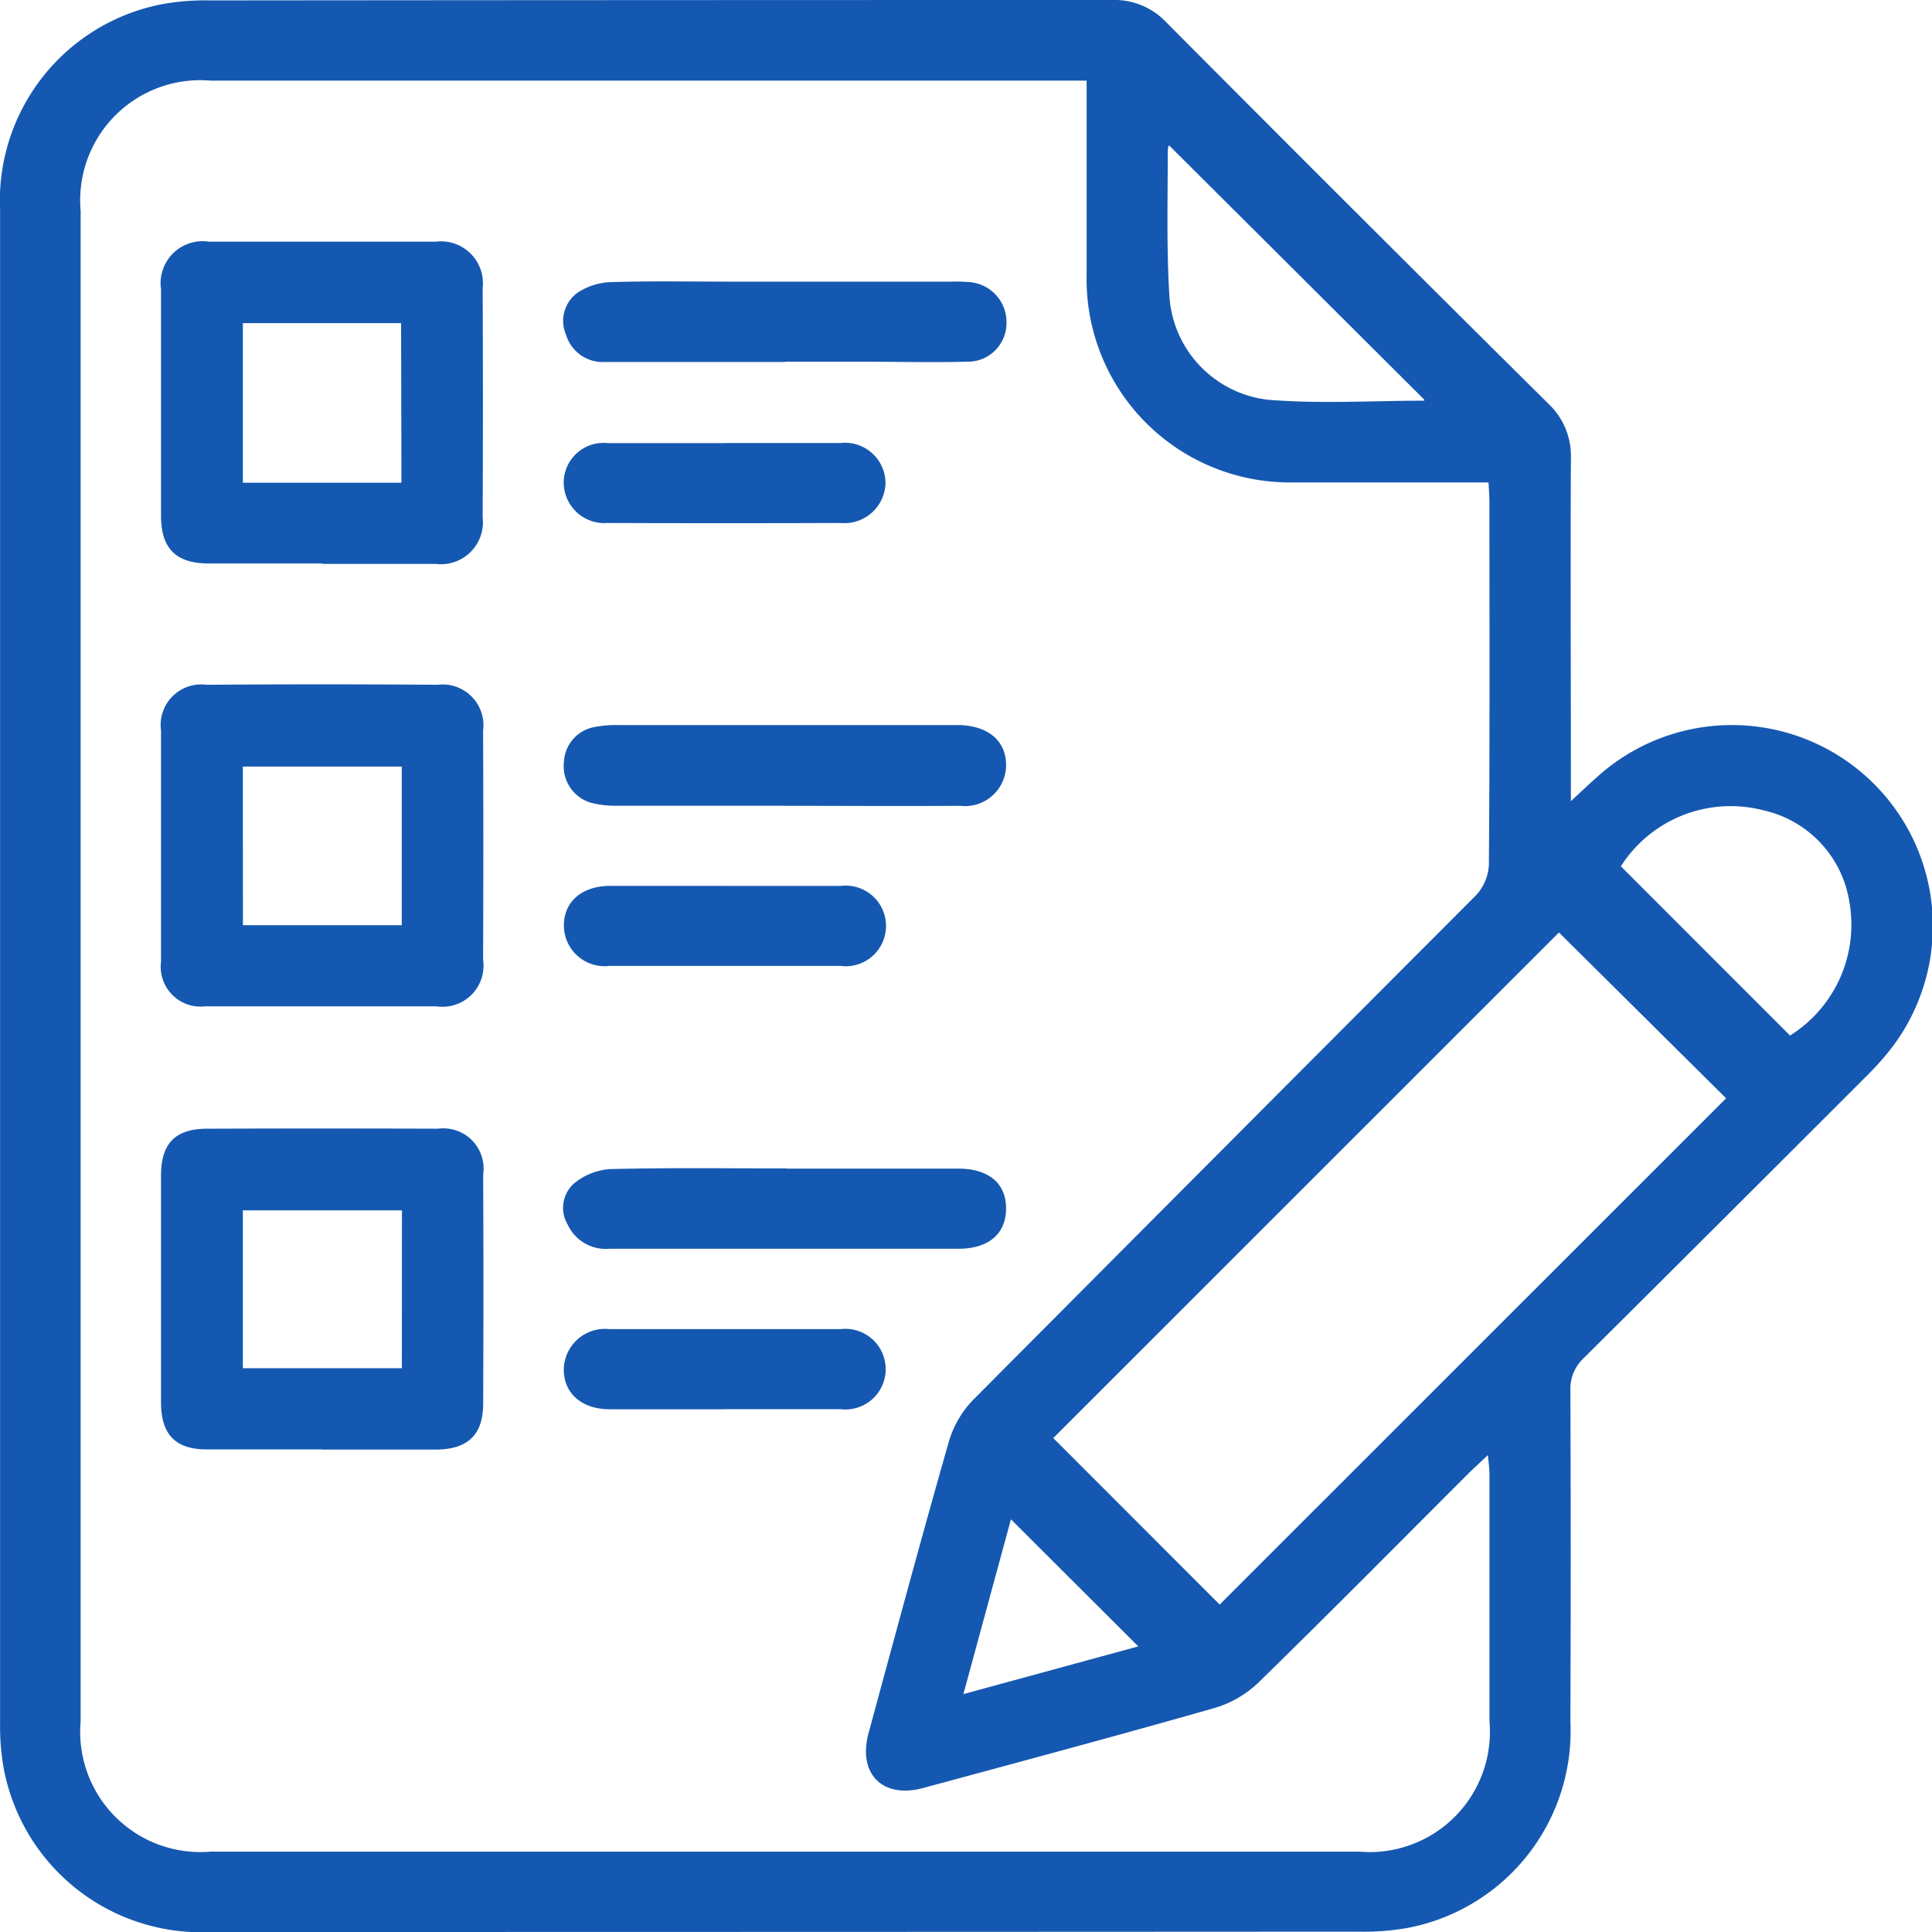 <svg xmlns="http://www.w3.org/2000/svg" xmlns:xlink="http://www.w3.org/1999/xlink" id="Enquire" width="23" height="23" viewBox="0 0 23 23"><defs><clipPath id="clip-path"><rect id="Rectangle_490" data-name="Rectangle 490" width="23" height="23" fill="#1558b1"></rect></clipPath></defs><g id="Group_505" data-name="Group 505" clip-path="url(#clip-path)"><path id="Path_14884" data-name="Path 14884" d="M18.7,9.538c.129-.12.212-.2.3-.277a2.392,2.392,0,0,1,3.488,3.253,3.681,3.681,0,0,1-.287.315q-1.669,1.669-3.343,3.334a.5.5,0,0,0-.164.393q.008,1.969,0,3.938a2.386,2.386,0,0,1-1.94,2.458,3.032,3.032,0,0,1-.59.044Q9.339,23,2.517,23A2.392,2.392,0,0,1,.043,21.051,2.841,2.841,0,0,1,0,20.508q0-9,0-18.006A2.382,2.382,0,0,1,1.943.047,2.926,2.926,0,0,1,2.509.005Q7.871,0,13.234,0a.849.849,0,0,1,.651.267q2.267,2.279,4.55,4.542a.854.854,0,0,1,.265.655c-.006,1.257,0,2.515,0,3.772ZM12.934.96h-.246Q7.6.96,2.509.96A1.43,1.43,0,0,0,.959,2.511q0,8.991,0,17.982a1.431,1.431,0,0,0,1.551,1.55q6.833,0,13.667,0a1.432,1.432,0,0,0,1.554-1.549q0-1.471,0-2.942c0-.066-.01-.131-.019-.23-.089.085-.152.143-.212.2-.839.838-1.673,1.682-2.522,2.511a1.274,1.274,0,0,1-.519.3c-1.154.329-2.313.64-3.471.953-.482.131-.78-.17-.649-.654.315-1.158.626-2.317.956-3.47a1.2,1.2,0,0,1,.292-.5q2.985-3,5.98-6a.577.577,0,0,0,.157-.364c.011-1.439.007-2.878.006-4.317,0-.075-.006-.15-.01-.238H15.393a2.419,2.419,0,0,1-2.458-2.465c0-.766,0-1.531,0-2.329m7.613,12.126-1.99-1.974-6.02,6.019,1.981,1.982,6.029-6.027m.761-.747a1.558,1.558,0,0,0,.707-1.588,1.329,1.329,0,0,0-1.027-1.094,1.55,1.55,0,0,0-1.694.667l2.014,2.015m-4.354-7.57L13.915,1.729a.2.2,0,0,0-.014.063c0,.576-.016,1.154.019,1.729a1.328,1.328,0,0,0,1.175,1.238c.625.051,1.257.011,1.859.011M13.55,19.6l-1.516-1.513-.566,2.081L13.55,19.6" transform="translate(0.001 0)" fill="#1558b1"></path><path id="Path_14885" data-name="Path 14885" d="M32.14,132.394c-.467,0-.933,0-1.4,0a.474.474,0,0,1-.526-.531q0-1.376,0-2.752a.483.483,0,0,1,.541-.545q1.376-.01,2.752,0a.486.486,0,0,1,.541.547q.006,1.364,0,2.728a.488.488,0,0,1-.556.553c-.451,0-.9,0-1.352,0m-.951-.966H33.08V129.54H31.188Z" transform="translate(-28.297 -120.414)" fill="#1558b1"></path><path id="Path_14886" data-name="Path 14886" d="M32.14,49.107c-.451,0-.9,0-1.352,0-.391,0-.568-.178-.569-.565q0-1.352,0-2.7a.5.5,0,0,1,.569-.566q1.352,0,2.7,0a.5.5,0,0,1,.56.554q.006,1.364,0,2.728a.5.5,0,0,1-.56.554c-.451,0-.9,0-1.352,0m.941-2.866H31.193v1.9h1.888Z" transform="translate(-28.302 -42.399)" fill="#1558b1"></path><path id="Path_14887" data-name="Path 14887" d="M32.141,215.767c-.459,0-.917,0-1.376,0-.376,0-.545-.178-.546-.559q0-1.352,0-2.7c0-.383.168-.557.545-.559q1.376-.005,2.752,0a.479.479,0,0,1,.538.545q.006,1.364,0,2.727c0,.372-.183.545-.56.548-.451,0-.9,0-1.352,0m.945-2.848H31.193V214.8h1.893Z" transform="translate(-28.302 -198.512)" fill="#1558b1"></path><path id="Path_14888" data-name="Path 14888" d="M108.474,137.123c-.656,0-1.312,0-1.969,0a1.156,1.156,0,0,1-.327-.039.454.454,0,0,1-.31-.479.444.444,0,0,1,.359-.418,1.392,1.392,0,0,1,.306-.024q1.969,0,3.937,0c.04,0,.079,0,.119,0,.345.015.552.2.543.494a.489.489,0,0,1-.547.467c-.7.005-1.407,0-2.111,0" transform="translate(-99.155 -127.531)" fill="#1558b1"></path><path id="Path_14889" data-name="Path 14889" d="M108.408,219.525c.68,0,1.36,0,2.04,0,.368,0,.576.181.57.484s-.218.47-.567.47q-2.076,0-4.151,0a.5.5,0,0,1-.5-.286.39.39,0,0,1,.065-.483.755.755,0,0,1,.435-.179c.7-.018,1.407-.008,2.111-.008" transform="translate(-99.041 -205.613)" fill="#1558b1"></path><path id="Path_14890" data-name="Path 14890" d="M108.451,53.825c-.712,0-1.423,0-2.135,0a.457.457,0,0,1-.471-.325.413.413,0,0,1,.149-.507.773.773,0,0,1,.4-.119c.482-.014.964-.005,1.447-.005h2.585a1.824,1.824,0,0,1,.213.005.477.477,0,0,1,.45.489.46.46,0,0,1-.476.459c-.419.011-.838,0-1.257,0h-.9Z" transform="translate(-99.107 -49.516)" fill="#1558b1"></path><path id="Path_14891" data-name="Path 14891" d="M107.787,83.218c.458,0,.916,0,1.374,0a.483.483,0,0,1,.537.473.49.49,0,0,1-.536.479q-1.386.005-2.772,0a.484.484,0,0,1-.523-.49.474.474,0,0,1,.522-.461c.466,0,.932,0,1.4,0" transform="translate(-99.156 -77.944)" fill="#1558b1"></path><path id="Path_14892" data-name="Path 14892" d="M107.793,166.432c.458,0,.916,0,1.374,0a.48.48,0,1,1,0,.952q-1.374,0-2.749,0a.486.486,0,0,1-.544-.467c-.007-.29.206-.483.547-.486.458,0,.916,0,1.374,0" transform="translate(-99.161 -155.885)" fill="#1558b1"></path><path id="Path_14893" data-name="Path 14893" d="M107.791,250.619c-.458,0-.916,0-1.374,0-.342,0-.553-.2-.546-.486a.491.491,0,0,1,.545-.468q1.374,0,2.749,0a.48.48,0,1,1,0,.953c-.458,0-.916,0-1.374,0" transform="translate(-99.159 -233.842)" fill="#1558b1"></path></g></svg>